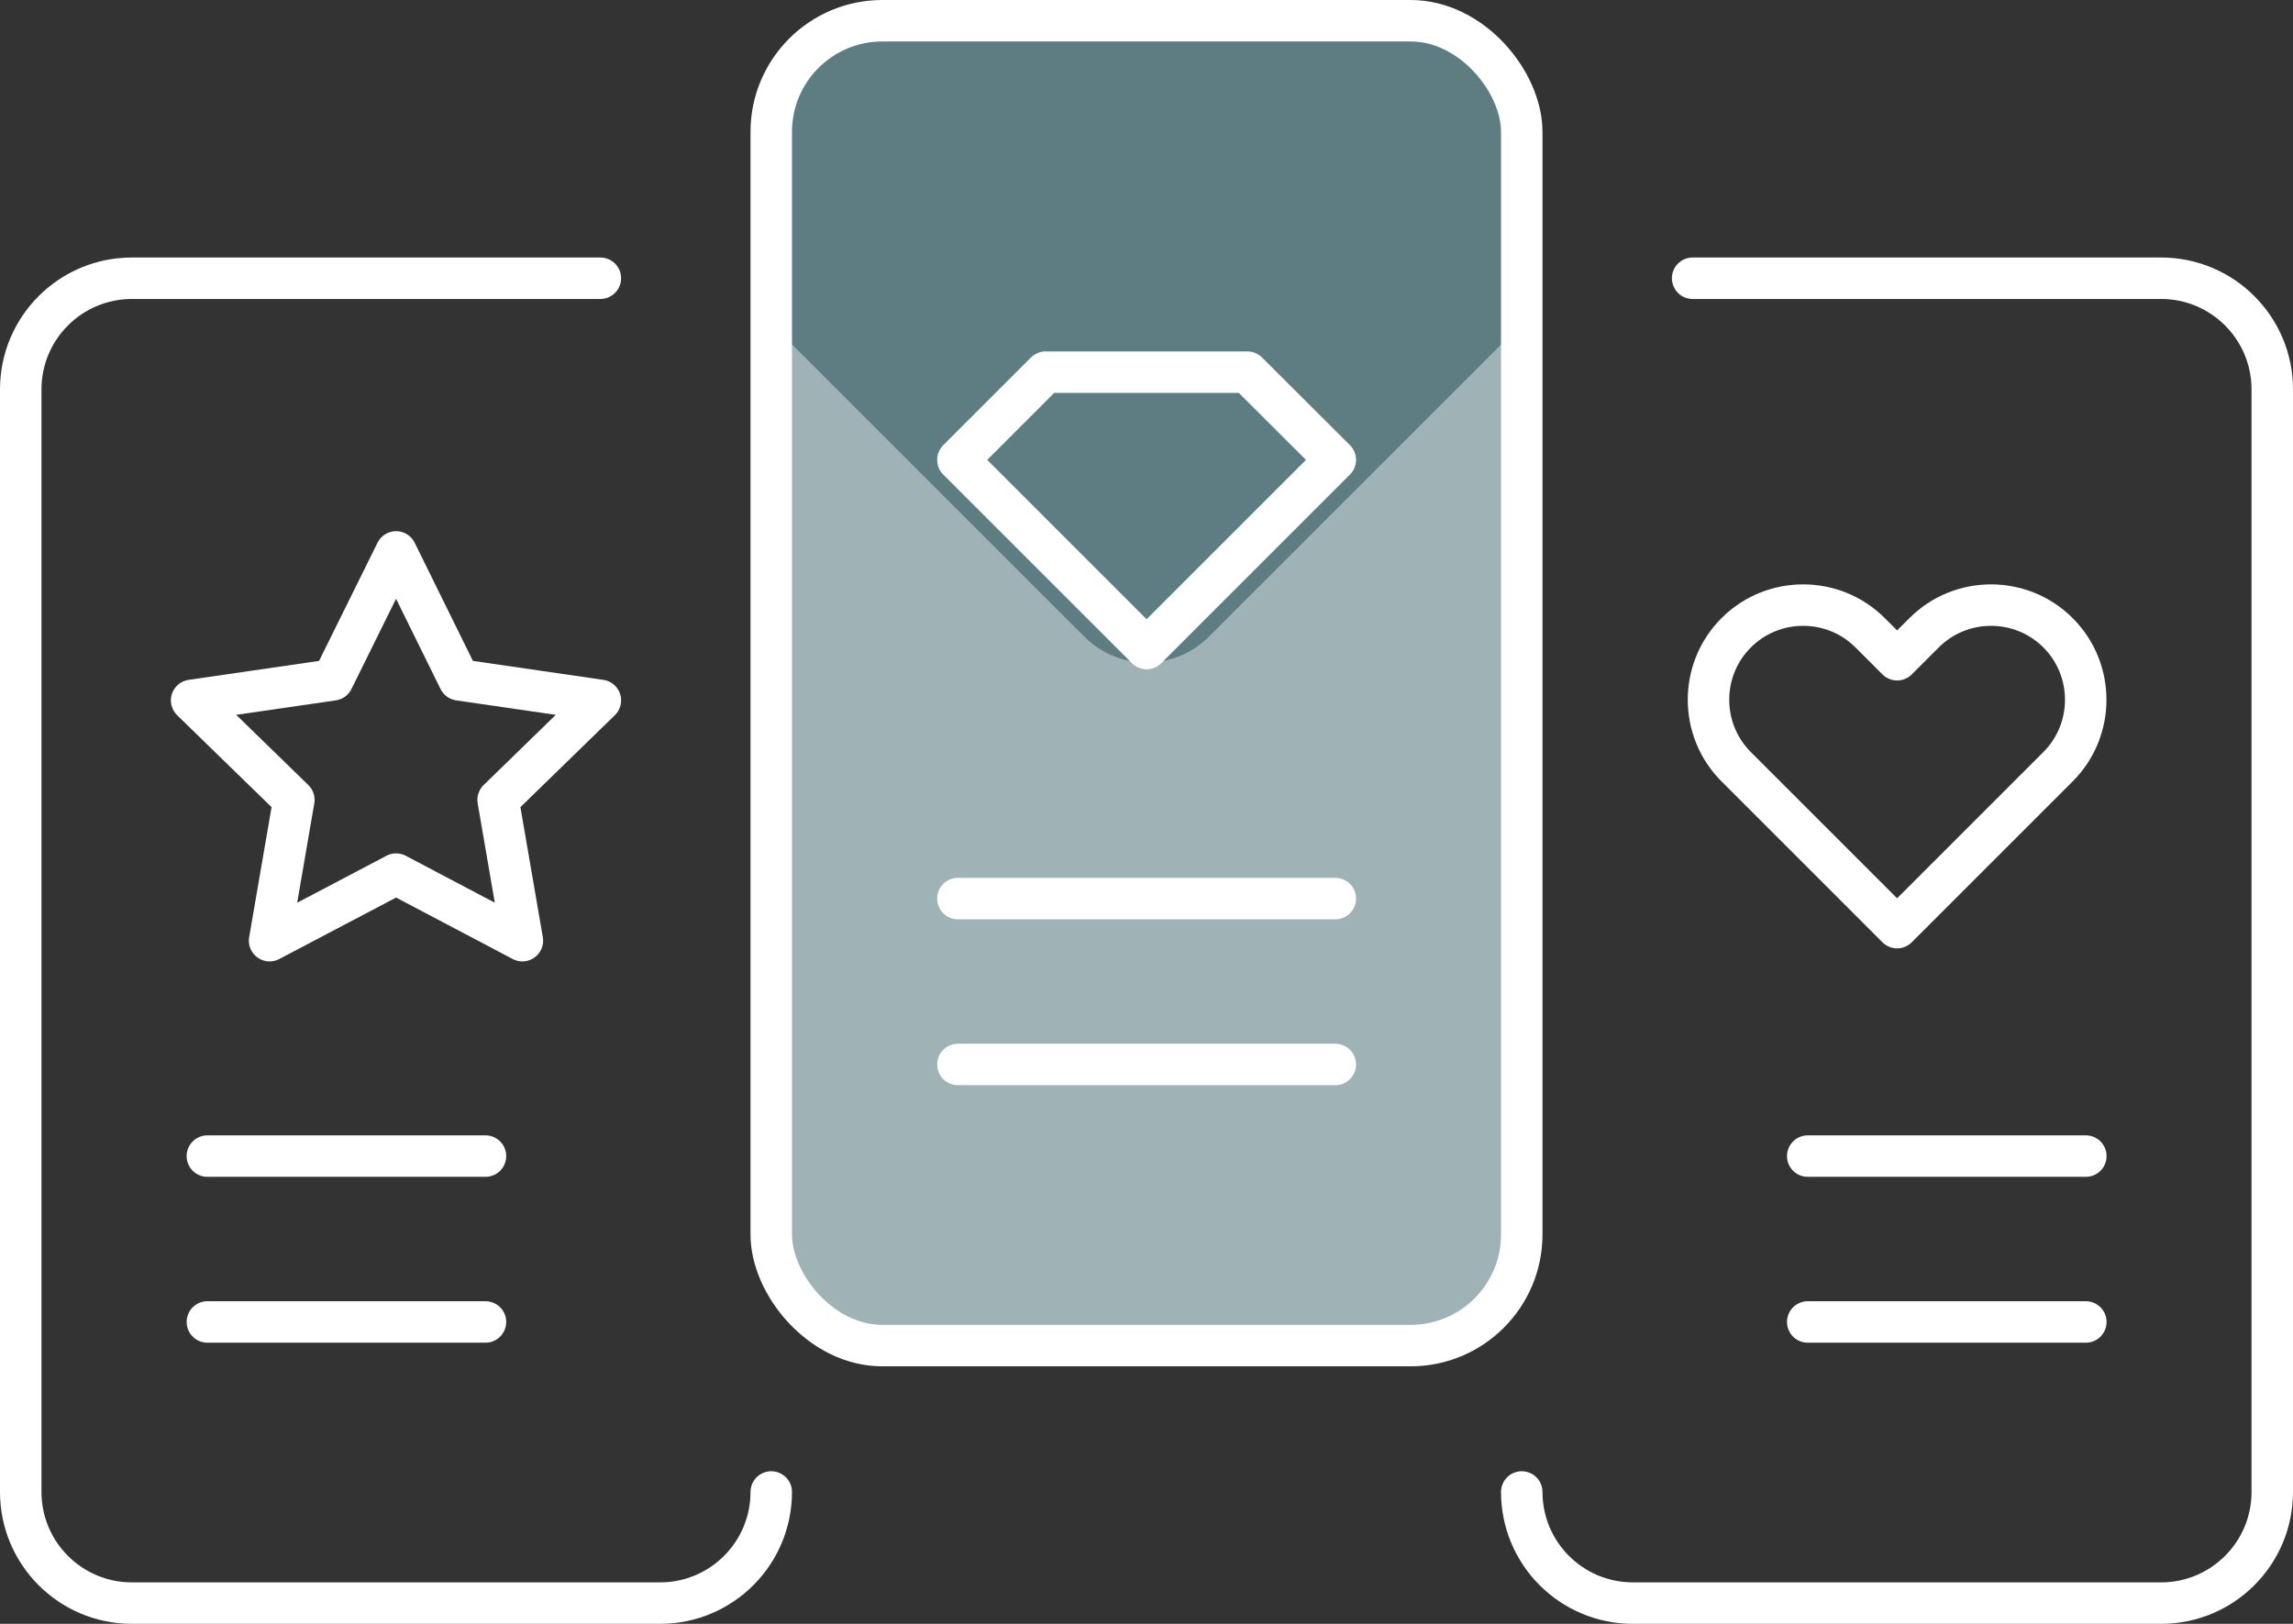 <?xml version="1.0" encoding="UTF-8"?><svg id="Layer_2" xmlns="http://www.w3.org/2000/svg" xmlns:xlink="http://www.w3.org/1999/xlink" viewBox="0 0 110.57 78.32"><rect x="0" y="0" width="110.57" height="78.32" fill="#333333" stroke="none"/><defs><style>.cls-1{fill:#5d7d82;}.cls-1,.cls-2,.cls-3{stroke-width:0px;}.cls-2{fill:#9fb3b7;}.cls-4{clip-path:url(#clippath);}.cls-3,.cls-5{fill:none;}.cls-6{clip-path:url(#clippath-1);}.cls-5{stroke:#fff;stroke-linecap:round;stroke-linejoin:round;stroke-width:2px;}</style><clipPath id="clippath"><path class="cls-3" d="M88.68-102.43v-1.8c0-15.87-11.08-29.13-25.93-32.52,1.76-1.76,2.84-4.19,2.84-6.88,0-5.38-4.36-9.74-9.74-9.74s-9.74,4.36-9.74,9.74c0,2.58,1.02,4.91,2.66,6.66-15.32,3.03-26.87,16.54-26.87,32.74v13.36c-4.35.98-7.61,4.85-7.61,9.49,0,5.38,4.36,9.74,9.74,9.74h62.51c5.38,0,9.74-4.36,9.74-9.74,0-4.65-3.26-8.52-7.61-9.49v-11.56ZM63.83-50.13c0,4.72-3.83,8.55-8.55,8.55-2.77,0-5.23-1.32-6.8-3.36-1.1-1.44-1.75-3.23-1.75-5.18s.64-3.7,1.71-5.13h0l6.83-9.35,6.83,9.35h0c1.07,1.43,1.71,3.21,1.71,5.13Z"/></clipPath><clipPath id="clippath-1"><rect class="cls-3" x="37.19" y="1" width="36.19" height="63.9" rx="5.36" ry="5.36"/></clipPath></defs><g class="cls-4"><circle class="cls-2" cx="32.41" cy="-57.46" r="65.77"/></g><g class="cls-6"><circle class="cls-2" cx="55.29" cy="44.19" r="32.59"/><path class="cls-1" d="M33.13-26.99L13.86-7.72,52.29,30.71c1.66,1.66,4.34,1.66,6,0L96.72-7.72l-19.27-19.27h-44.32Z"/></g><rect class="cls-5" x="37.19" y="1" width="36.19" height="63.9" rx="5.36" ry="5.36"/><polygon class="cls-5" points="50.42 17.95 46.19 22.18 55.29 31.28 64.39 22.18 60.15 17.95 50.42 17.95"/><line class="cls-5" x1="46.19" y1="43.34" x2="64.39" y2="43.34"/><line class="cls-5" x1="46.19" y1="51.34" x2="64.39" y2="51.34"/><path class="cls-5" d="M37.19,71.96c0,2.96-2.4,5.36-5.36,5.36H6.36c-2.96,0-5.36-2.4-5.36-5.36V18.78c0-2.96,2.4-5.36,5.36-5.36h22.59"/><line class="cls-5" x1="10" y1="55.76" x2="23.41" y2="55.76"/><line class="cls-5" x1="10" y1="63.76" x2="23.41" y2="63.76"/><path class="cls-5" d="M73.38,71.96c0,2.96,2.4,5.36,5.36,5.36h25.47c2.96,0,5.36-2.4,5.36-5.36V18.78c0-2.96-2.4-5.36-5.36-5.36h-22.59"/><line class="cls-5" x1="100.58" y1="55.76" x2="87.17" y2="55.76"/><line class="cls-5" x1="100.58" y1="63.76" x2="87.17" y2="63.76"/><polygon class="cls-5" points="19.1 26.62 22.14 32.79 28.95 33.78 24.02 38.58 25.19 45.37 19.1 42.16 13 45.37 14.17 38.58 9.24 33.78 16.05 32.79 19.1 26.62"/><path class="cls-5" d="M99.24,30.52c-1.78-1.78-4.68-1.78-6.46,0l-1.3,1.3-1.3-1.3c-1.78-1.78-4.68-1.78-6.46,0h0c-1.78,1.78-1.78,4.68,0,6.46l1.3,1.3,6.46,6.46,7.76-7.76c1.78-1.78,1.78-4.68,0-6.46Z"/></svg>